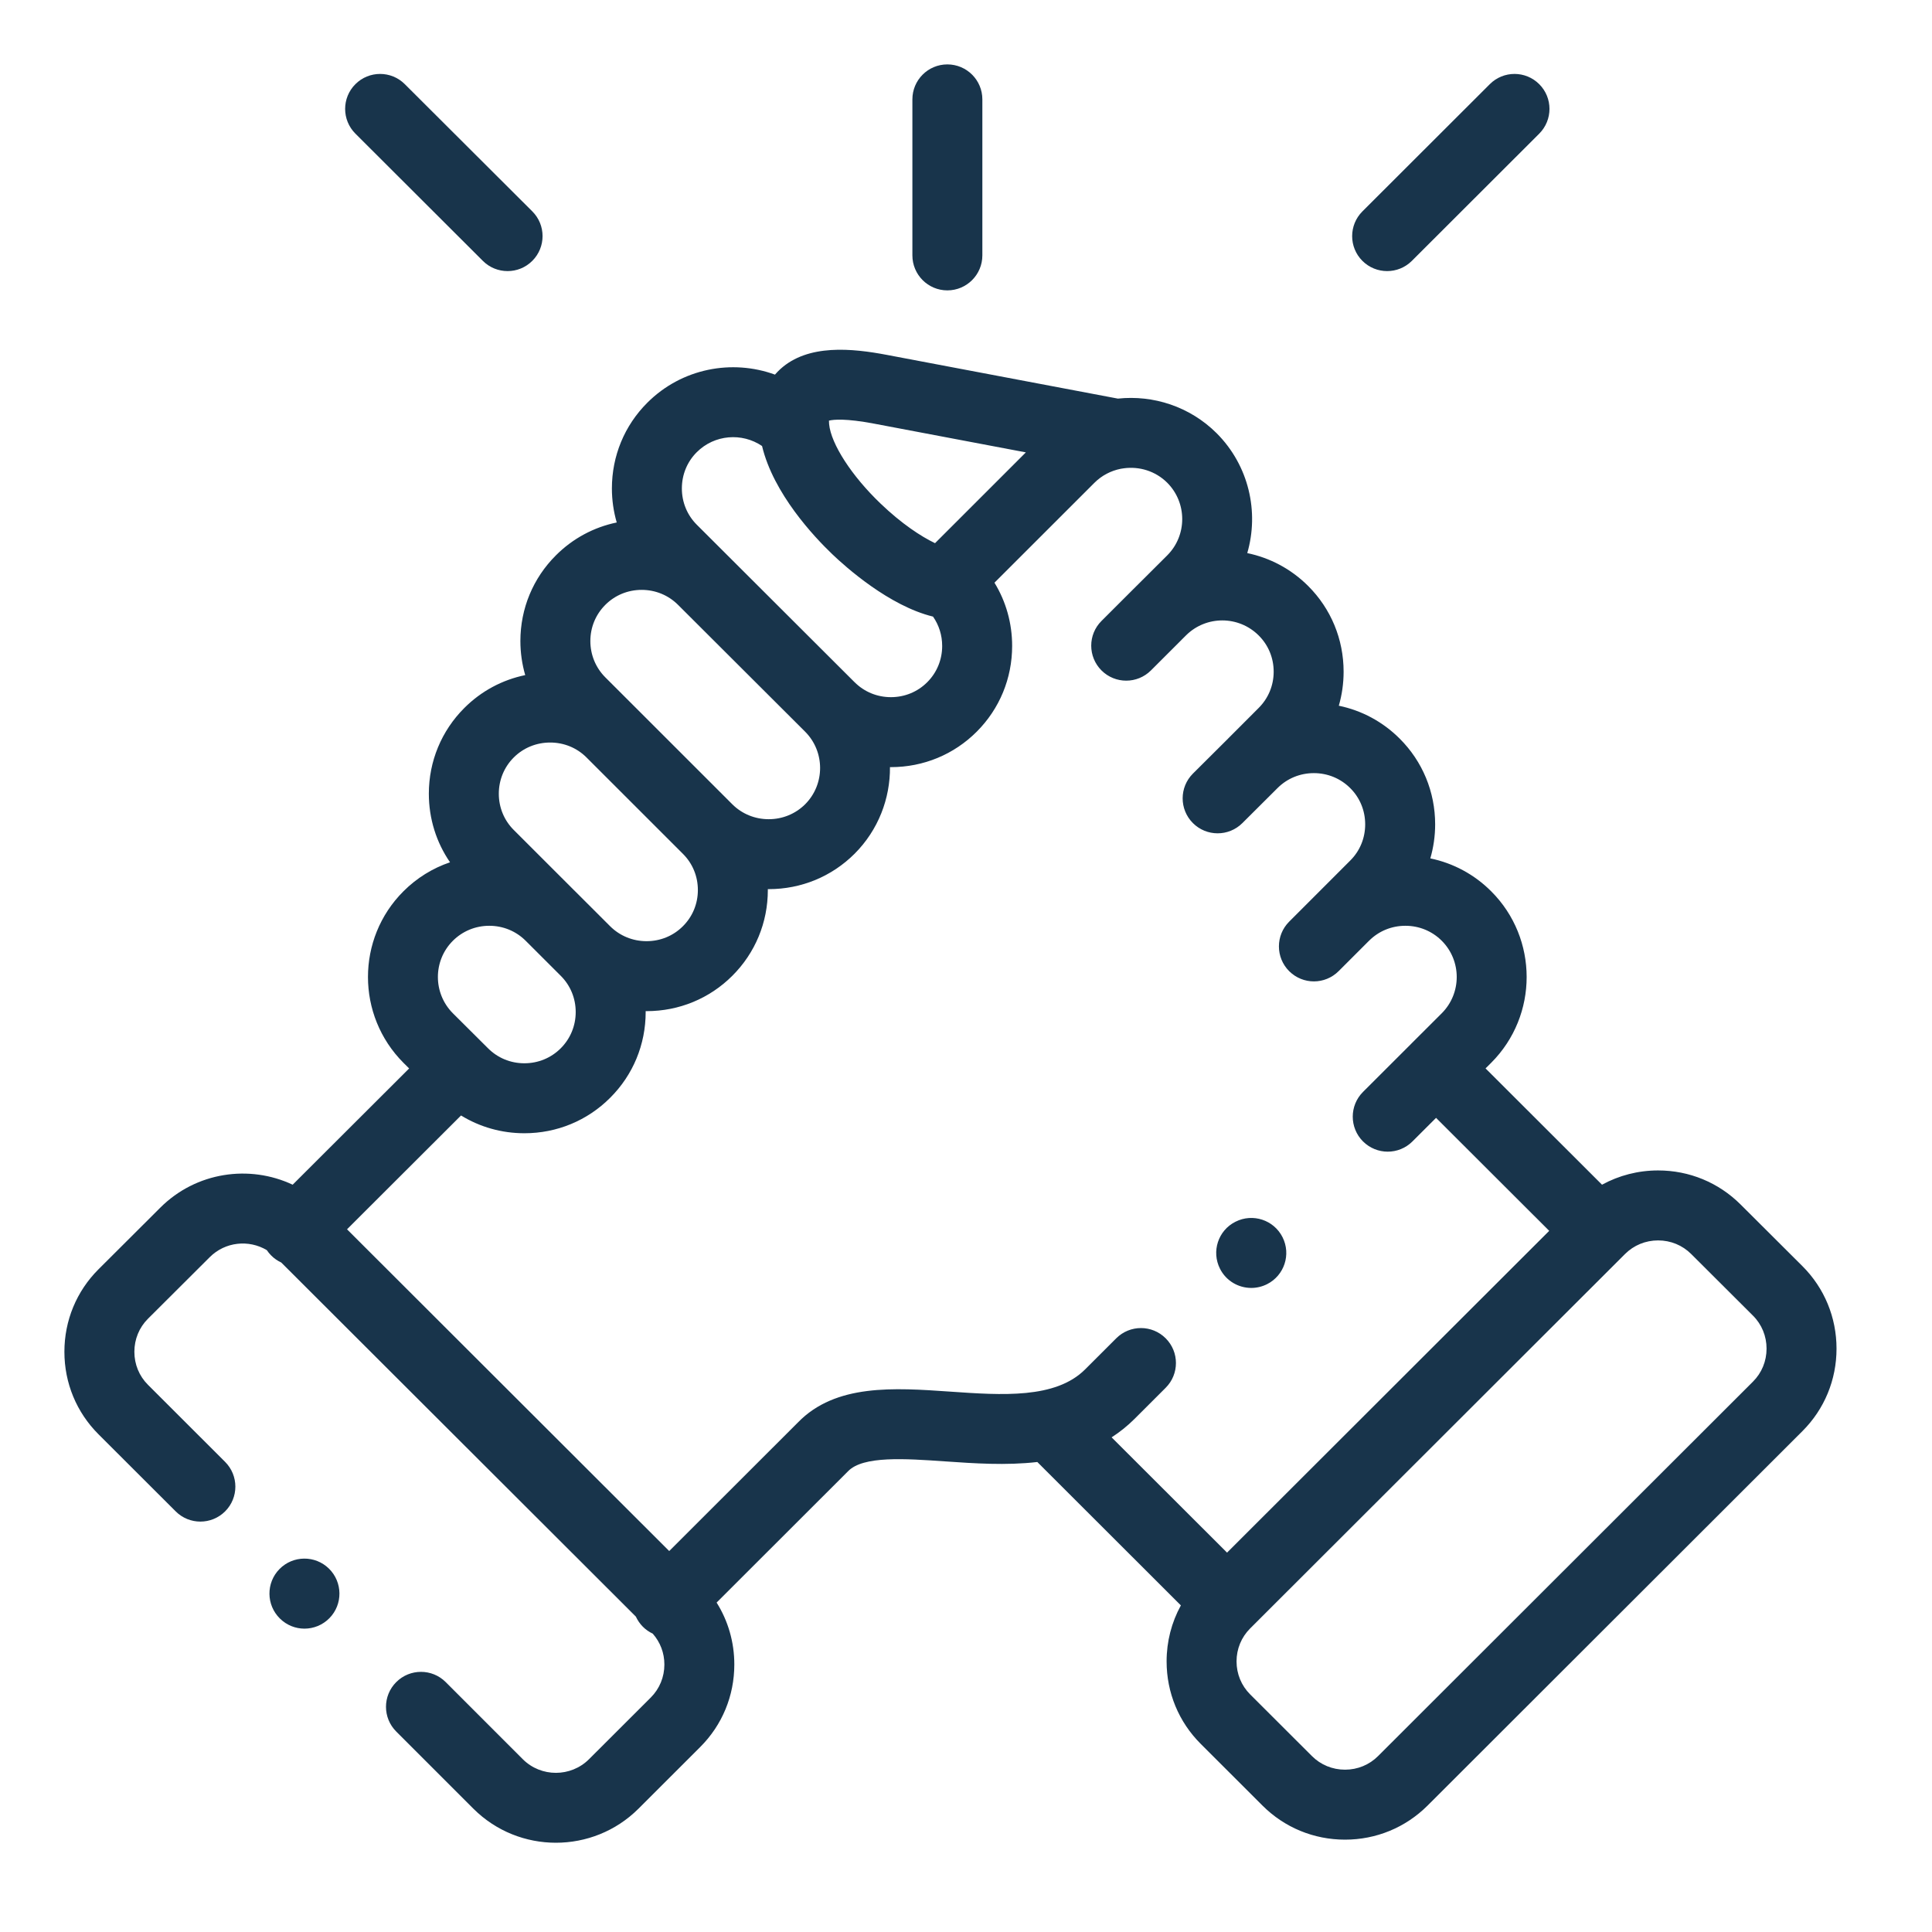 <?xml version="1.0" encoding="UTF-8"?>
<svg width="60px" height="60px" viewBox="0 0 60 60" version="1.1" xmlns="http://www.w3.org/2000/svg" xmlns:xlink="http://www.w3.org/1999/xlink">
    <title>icon-team</title>
    <g id="icon-team" stroke="none" stroke-width="1" fill="none" fill-rule="evenodd">
        <g id="unterstutzung" transform="translate(2, 2)" fill="#18344B" fill-rule="nonzero">
            <path d="M27.421,7.018 C28.021,7.018 28.508,6.531 28.508,5.931 L28.508,1.086 C28.508,0.486 28.021,7.66440606e-16 27.421,7.66440606e-16 C26.821,7.66440606e-16 26.335,0.486 26.335,1.086 L26.335,5.931 C26.335,6.531 26.821,7.018 27.421,7.018 Z" id="Path"></path>
            <path d="M53.975,37.32 L52.056,35.407 C51.373,34.725 50.463,34.349 49.494,34.349 C48.874,34.349 48.279,34.504 47.752,34.792 L44.135,31.18 L44.311,31.005 C45.779,29.535 45.778,27.146 44.311,25.681 C43.787,25.156 43.133,24.806 42.42,24.658 C42.518,24.319 42.57,23.964 42.57,23.601 C42.57,22.592 42.178,21.646 41.469,20.939 C40.944,20.414 40.29,20.064 39.578,19.917 C39.676,19.578 39.727,19.223 39.727,18.86 C39.727,17.851 39.335,16.905 38.625,16.197 C38.088,15.661 37.428,15.321 36.735,15.177 C37.106,13.899 36.789,12.461 35.784,11.454 C34.947,10.621 33.812,10.263 32.717,10.379 L25.551,9.023 C24.458,8.815 23.093,8.678 22.232,9.464 C22.177,9.514 22.122,9.571 22.067,9.634 C20.732,9.147 19.174,9.437 18.104,10.506 C17.394,11.214 17.003,12.16 17.003,13.169 C17.003,13.532 17.055,13.887 17.153,14.226 C16.441,14.373 15.788,14.723 15.265,15.246 C14.554,15.954 14.162,16.899 14.161,17.906 C14.161,18.27 14.213,18.626 14.311,18.966 C13.599,19.113 12.945,19.462 12.421,19.986 C11.71,20.696 11.318,21.642 11.318,22.65 C11.318,23.422 11.549,24.158 11.976,24.779 C11.437,24.962 10.943,25.266 10.529,25.68 C9.061,27.146 9.06,29.535 10.53,31.007 L10.706,31.182 L7.089,34.792 C5.745,34.159 4.089,34.396 2.979,35.504 L1.059,37.419 C0.376,38.101 0,39.011 0,39.981 C0,40.951 0.376,41.861 1.059,42.543 L3.456,44.937 C3.88,45.361 4.568,45.36 4.992,44.936 C5.416,44.512 5.415,43.824 4.991,43.4 L2.595,41.006 C2.322,40.734 2.173,40.37 2.173,39.981 C2.173,39.592 2.322,39.228 2.594,38.956 L4.514,37.042 C4.994,36.562 5.728,36.491 6.286,36.824 C6.325,36.883 6.371,36.939 6.423,36.991 C6.516,37.085 6.622,37.156 6.735,37.209 L17.747,48.205 C17.8,48.319 17.872,48.426 17.965,48.52 C18.056,48.611 18.161,48.682 18.271,48.734 C18.504,48.997 18.633,49.334 18.633,49.692 C18.633,50.082 18.483,50.446 18.211,50.718 L16.292,52.634 C15.725,53.198 14.803,53.198 14.238,52.636 L11.842,50.239 C11.418,49.815 10.73,49.815 10.306,50.239 C9.881,50.663 9.881,51.351 10.306,51.775 L12.704,54.173 C13.41,54.876 14.337,55.228 15.264,55.228 C16.192,55.228 17.12,54.876 17.827,54.172 L19.746,52.255 C20.429,51.573 20.805,50.663 20.805,49.692 C20.805,49 20.613,48.339 20.255,47.769 L24.325,43.703 C24.33,43.699 24.334,43.694 24.338,43.69 C24.804,43.208 26.102,43.298 27.358,43.385 C28.249,43.447 29.244,43.516 30.215,43.404 L34.673,47.857 C34.384,48.383 34.23,48.977 34.23,49.596 C34.23,50.566 34.606,51.475 35.289,52.157 L37.209,54.075 C37.891,54.756 38.801,55.132 39.771,55.132 C40.74,55.132 41.65,54.756 42.333,54.075 L53.976,42.445 C54.659,41.763 55.035,40.853 55.035,39.883 C55.035,38.913 54.659,38.003 53.975,37.32 L53.975,37.32 Z M25.147,11.157 L29.859,12.049 L27.038,14.869 C26.602,14.659 26.004,14.268 25.348,13.64 C24.45,12.781 23.808,11.789 23.749,11.171 C23.749,11.17 23.749,11.17 23.749,11.17 C23.749,11.17 23.749,11.17 23.749,11.17 C23.745,11.125 23.744,11.09 23.744,11.063 C23.886,11.028 24.264,10.99 25.147,11.157 Z M19.639,12.043 C20.189,11.493 21.044,11.43 21.666,11.851 C22.019,13.328 23.279,14.668 23.846,15.21 C24.266,15.612 25.615,16.818 26.976,17.149 C27.16,17.413 27.26,17.728 27.26,18.06 C27.26,18.488 27.096,18.887 26.796,19.187 C26.497,19.486 26.097,19.651 25.668,19.651 C25.24,19.651 24.839,19.486 24.539,19.185 L24.539,19.185 L24.538,19.185 L19.639,14.295 C19.34,13.996 19.176,13.596 19.176,13.169 C19.176,12.741 19.34,12.341 19.639,12.043 L19.639,12.043 Z M16.8,16.783 C17.099,16.484 17.499,16.319 17.927,16.319 C18.356,16.319 18.757,16.484 19.058,16.785 L23.003,20.722 C23.624,21.344 23.624,22.356 23.005,22.977 C22.704,23.276 22.302,23.441 21.873,23.441 C21.444,23.441 21.042,23.276 20.743,22.978 L20.743,22.978 L17.75,19.986 C17.745,19.981 17.74,19.977 17.736,19.972 L16.799,19.036 C16.499,18.736 16.334,18.335 16.334,17.908 C16.334,17.482 16.499,17.083 16.8,16.783 L16.8,16.783 Z M13.956,21.523 C14.256,21.224 14.657,21.06 15.086,21.06 C15.511,21.06 15.909,21.222 16.206,21.515 L19.208,24.516 C19.508,24.814 19.673,25.213 19.673,25.641 C19.673,26.068 19.508,26.467 19.207,26.766 C18.908,27.065 18.508,27.229 18.079,27.229 C17.65,27.229 17.249,27.064 16.949,26.766 L15.861,25.679 C15.861,25.679 15.86,25.679 15.86,25.679 L13.957,23.777 C13.656,23.478 13.491,23.077 13.491,22.65 C13.491,22.223 13.656,21.822 13.956,21.523 L13.956,21.523 Z M12.064,27.217 C12.365,26.917 12.766,26.751 13.195,26.751 C13.623,26.751 14.025,26.916 14.325,27.216 L15.415,28.305 C15.714,28.603 15.879,29.002 15.879,29.43 C15.879,29.857 15.714,30.256 15.413,30.557 C15.114,30.856 14.713,31.021 14.285,31.021 C13.856,31.021 13.456,30.856 13.155,30.554 L13.018,30.418 C13.016,30.417 13.015,30.415 13.013,30.413 C13.011,30.411 13.009,30.409 13.007,30.407 L12.066,29.47 C11.444,28.847 11.444,27.837 12.064,27.217 Z M34.202,39.563 C33.778,39.138 33.091,39.138 32.666,39.562 L31.7,40.527 C30.781,41.446 29.117,41.33 27.508,41.218 C25.76,41.097 23.953,40.972 22.784,42.172 L18.783,46.169 L8.777,36.177 L12.318,32.642 C12.903,33.001 13.578,33.194 14.285,33.194 C15.294,33.194 16.241,32.802 16.948,32.094 C17.66,31.385 18.052,30.439 18.052,29.43 C18.052,29.42 18.051,29.411 18.051,29.402 C18.061,29.402 18.07,29.402 18.08,29.402 C19.088,29.402 20.034,29.012 20.742,28.305 C21.453,27.596 21.846,26.65 21.846,25.641 C21.846,25.631 21.845,25.622 21.845,25.613 C21.854,25.613 21.864,25.613 21.873,25.613 C22.881,25.613 23.828,25.224 24.54,24.514 C25.28,23.773 25.646,22.797 25.639,21.823 C25.649,21.823 25.659,21.824 25.669,21.824 C26.678,21.824 27.625,21.432 28.333,20.723 C29.042,20.014 29.433,19.068 29.433,18.06 C29.433,17.354 29.242,16.68 28.884,16.096 L31.988,12.994 C32.219,12.763 32.504,12.619 32.803,12.559 C32.835,12.556 32.867,12.551 32.899,12.544 C33.378,12.478 33.882,12.626 34.249,12.991 C34.87,13.614 34.87,14.626 34.251,15.246 L33.306,16.188 C33.303,16.191 33.299,16.194 33.296,16.197 L32.208,17.284 C31.783,17.707 31.783,18.395 32.207,18.82 C32.631,19.244 33.318,19.245 33.743,18.821 L34.692,17.873 C34.692,17.873 34.692,17.873 34.692,17.872 L34.836,17.729 C35.459,17.112 36.468,17.114 37.09,17.735 C37.39,18.033 37.555,18.433 37.555,18.86 C37.555,19.287 37.39,19.686 37.088,19.987 L36.137,20.939 C36.137,20.939 36.137,20.939 36.137,20.94 L35.048,22.024 C34.623,22.447 34.622,23.135 35.045,23.56 C35.469,23.985 36.156,23.986 36.582,23.563 L37.675,22.474 C37.974,22.175 38.375,22.01 38.803,22.01 C39.232,22.01 39.632,22.175 39.933,22.476 C40.233,22.774 40.397,23.174 40.397,23.601 C40.397,24.028 40.233,24.428 39.931,24.727 L38.036,26.623 C37.612,27.048 37.612,27.735 38.036,28.16 C38.249,28.372 38.527,28.478 38.804,28.478 C39.083,28.478 39.361,28.371 39.573,28.159 L40.502,27.23 C40.507,27.225 40.513,27.221 40.518,27.215 C40.817,26.916 41.217,26.751 41.646,26.751 C42.074,26.751 42.475,26.916 42.775,27.216 C43.395,27.836 43.395,28.847 42.775,29.468 L41.83,30.411 C41.83,30.412 41.83,30.412 41.829,30.412 C41.829,30.413 41.829,30.413 41.828,30.414 L40.329,31.911 C39.905,32.335 39.905,33.022 40.328,33.447 C40.541,33.659 40.819,33.766 41.097,33.766 C41.375,33.766 41.653,33.66 41.865,33.448 L42.598,32.716 L46.112,36.225 L36.107,46.218 L32.522,42.638 C32.772,42.477 33.011,42.288 33.235,42.064 L34.201,41.099 C34.626,40.675 34.626,39.987 34.202,39.563 L34.202,39.563 Z M52.44,40.908 L40.797,52.537 C40.525,52.809 40.16,52.959 39.771,52.959 C39.381,52.959 39.016,52.809 38.744,52.537 L36.824,50.62 C36.552,50.348 36.402,49.985 36.402,49.596 C36.402,49.208 36.552,48.845 36.824,48.573 L48.467,36.944 C48.74,36.672 49.104,36.522 49.494,36.522 C49.884,36.522 50.248,36.672 50.521,36.944 L52.44,38.858 C52.713,39.13 52.862,39.494 52.862,39.883 C52.862,40.273 52.712,40.637 52.44,40.908 L52.44,40.908 Z" id="Shape"></path>
            <path d="M12.996,6.102 C13.208,6.314 13.486,6.419 13.764,6.419 C14.042,6.419 14.32,6.313 14.532,6.1 C14.956,5.676 14.956,4.988 14.531,4.564 L10.572,0.614 C10.148,0.19 9.46,0.19 9.036,0.615 C8.612,1.04 8.613,1.727 9.038,2.151 L12.996,6.102 Z" id="Path"></path>
            <path d="M41.079,6.419 C41.357,6.419 41.634,6.313 41.846,6.102 L45.802,2.151 C46.226,1.727 46.227,1.039 45.803,0.615 C45.379,0.19 44.691,0.19 44.267,0.614 L40.311,4.565 C39.887,4.989 39.886,5.676 40.31,6.101 C40.522,6.313 40.801,6.419 41.079,6.419 Z" id="Path"></path>
            <path d="M6.68,46.728 C6.259,47.156 6.265,47.844 6.693,48.265 L6.696,48.268 C6.907,48.475 7.181,48.579 7.455,48.579 C7.736,48.579 8.018,48.47 8.231,48.253 C8.651,47.825 8.644,47.136 8.216,46.715 C7.788,46.295 7.1,46.301 6.68,46.728 L6.68,46.728 Z" id="Path"></path>
            <path d="M36.859,37.998 C37.025,37.998 37.192,37.96 37.35,37.881 C37.885,37.611 38.101,36.958 37.83,36.422 C37.56,35.886 36.907,35.671 36.371,35.941 L36.365,35.944 C35.83,36.214 35.617,36.866 35.888,37.402 C36.078,37.78 36.462,37.998 36.859,37.998 L36.859,37.998 Z" id="Path"></path>
        </g>
    </g>
</svg>